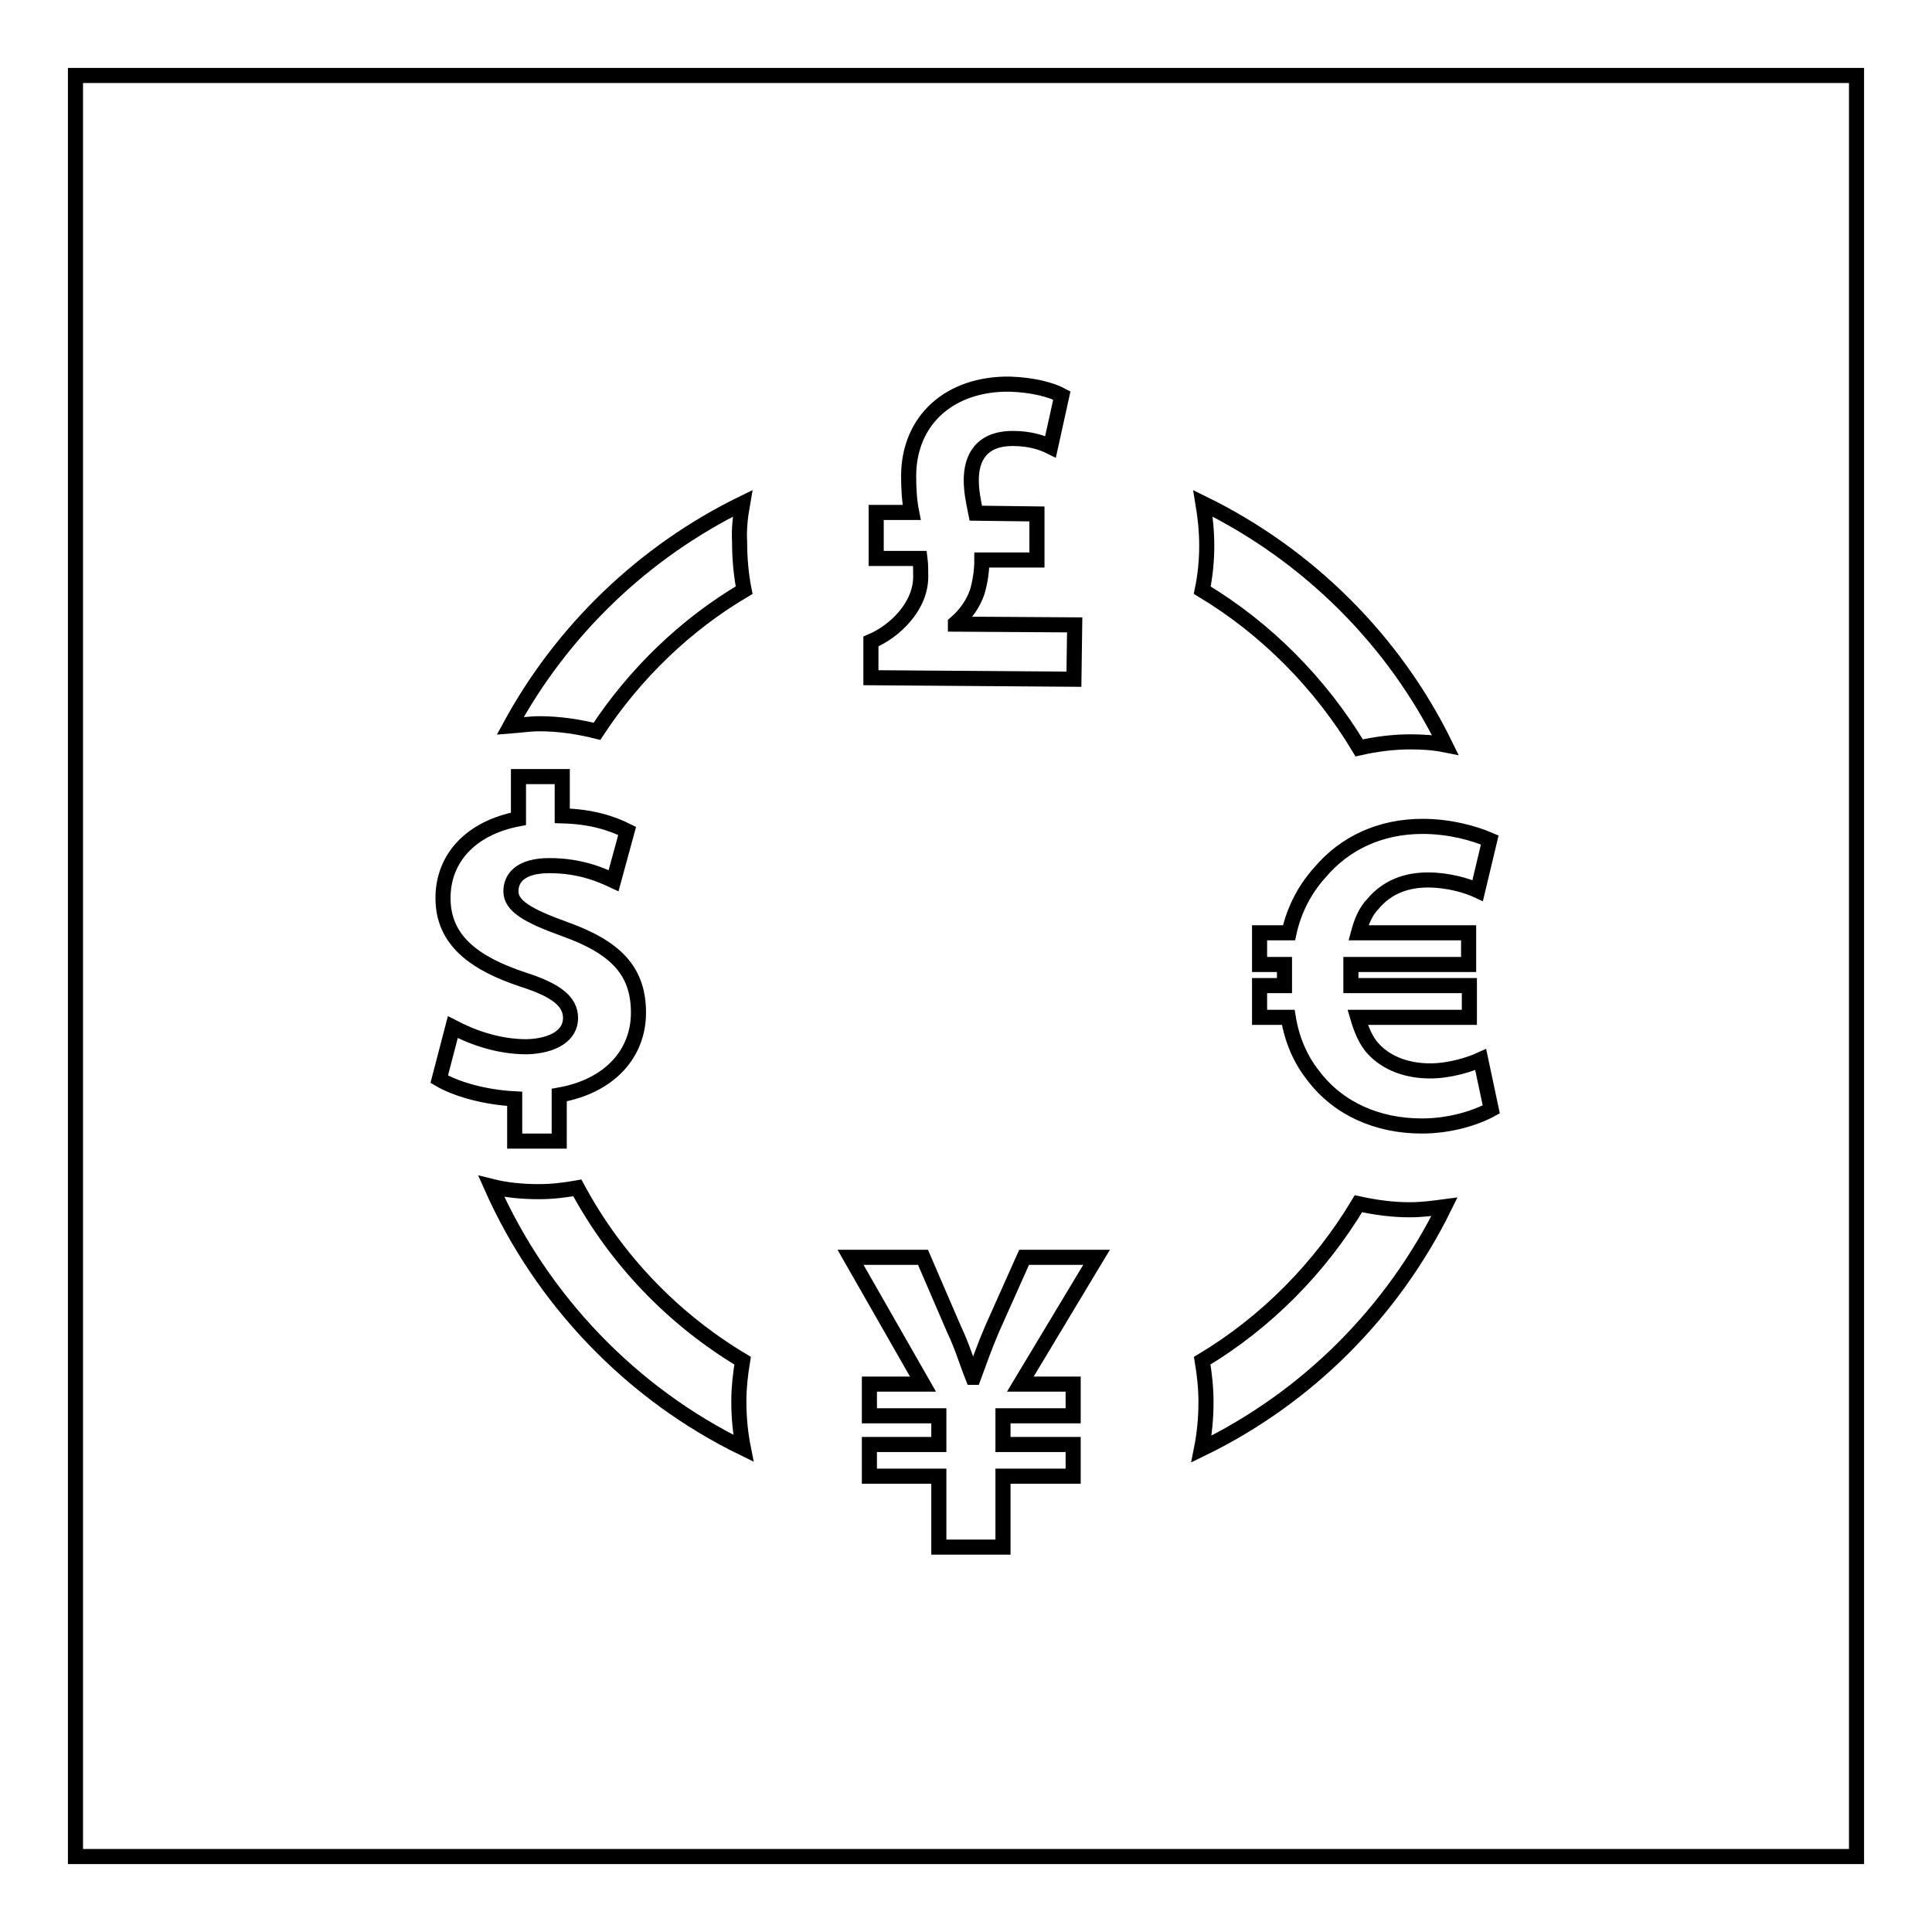 <?xml version="1.0" encoding="utf-8"?>
<!-- Svg Vector Icons : http://www.onlinewebfonts.com/icon -->
<!DOCTYPE svg PUBLIC "-//W3C//DTD SVG 1.1//EN" "http://www.w3.org/Graphics/SVG/1.1/DTD/svg11.dtd">
<svg version="1.1" xmlns="http://www.w3.org/2000/svg" xmlns:xlink="http://www.w3.org/1999/xlink" x="0px" y="0px" viewBox="0 0 256 256" enable-background="new 0 0 256 256" xml:space="preserve">
<g><g><path stroke-width="2" fill-opacity="0" stroke="#000000"  d="M75.6,134.9c0-2.2-1.9-3.7-6.3-5.1c-6.3-2.1-10.6-5.1-10.6-10.8c0-5.3,3.7-9.3,10-10.5v-5.6h5.8v5.2c3.9,0.1,6.6,1,8.6,2l-1.8,6.6c-1.5-0.7-4.3-2-8.5-2c-3.9,0-5.1,1.7-5.1,3.4c0,1.9,2.1,3.2,7.1,5c7,2.5,9.8,5.7,9.8,11.1c0,5.3-3.7,9.7-10.5,10.9v6.1h-5.9v-5.6c-4-0.2-7.8-1.3-10-2.6l1.8-6.9c2.5,1.3,5.9,2.6,9.8,2.6C73.3,138.6,75.6,137.2,75.6,134.9z M135.7,166.6l-4.2,9.4c-1,2.3-1.8,4.6-2.5,6.5h-0.1c-0.8-2-1.4-4.1-2.5-6.4l-4.1-9.5h-9.6l9.6,16.8h-7.1v4.2h9.2v3.8h-9.2v4.2h9.2v9.4h8.5v-9.4h9.3v-4.2h-9.3v-3.8h9.3v-4.2h-7l10.1-16.8H135.7z M142.4,82.8l-15.8-0.1v-0.1c1.4-1.2,2.4-2.7,2.9-4.2c0.4-1.4,0.6-2.8,0.6-4.2l7.3,0l0-6.1l-8.1-0.1c-0.3-1.5-0.6-2.8-0.6-4.4c0-2.9,1.3-5.5,5.5-5.5c2.2,0,3.8,0.5,5,1.1l1.5-6.8c-1.3-0.7-3.7-1.4-6.9-1.5c-8-0.1-13.4,4.8-13.4,12.2c0,1.7,0.1,3.3,0.4,4.8l-4.7,0l0,6.1l5.8,0c0.1,0.8,0.1,1.5,0.1,2.4c0,4-3.5,7.3-6.6,8.6l0,4.8l26.9,0.2L142.4,82.8z M98.4,66.7c-13.1,6.4-23.9,16.8-30.8,29.5c1.3-0.1,2.6-0.3,3.9-0.3c2.6,0,5.2,0.4,7.6,1c5-7.6,11.7-14.1,19.5-18.7c-0.4-2-0.6-4.2-0.6-6.4C97.9,70.1,98.1,68.4,98.4,66.7z M180.1,99.1c2.2-0.5,4.5-0.8,6.8-0.8c1.6,0,3.1,0.1,4.6,0.4c-6.8-13.9-18.2-25.2-32.1-32c0.3,1.8,0.5,3.7,0.5,5.6c0,2-0.2,4-0.6,5.9C167.8,83.3,175,90.6,180.1,99.1z M98.4,180.3c-9.2-5.5-16.8-13.4-21.9-22.9c-1.7,0.3-3.3,0.5-5.1,0.5c-2.2,0-4.3-0.2-6.3-0.7c6.7,15.1,18.6,27.5,33.4,34.7c-0.4-2-0.6-4.1-0.6-6.2C97.9,183.9,98.1,182.1,98.4,180.3z M180,159.5c-5.1,8.5-12.2,15.7-20.7,20.8c0.3,1.8,0.5,3.6,0.5,5.5c0,2.1-0.2,4.2-0.6,6.2c14-6.8,25.3-18.1,32.2-32.1c-1.5,0.2-3,0.4-4.6,0.4C184.5,160.3,182.3,160,180,159.5z M189.2,116.6c2.6,0,5.1,0.7,6.6,1.4l1.6-6.7c-2.1-0.9-5.3-1.8-8.9-1.8c-5.6,0-10.3,2.2-13.6,6.1c-1.9,2.1-3.4,4.8-4.1,8h-3.9v4.2h3.3c0,0.6,0,1.2,0,1.8c0,0.4,0,0.7,0,1h-3.3v4.2h3.8c0.5,3.1,1.7,5.7,3.3,7.7c3.3,4.4,8.5,6.7,14.4,6.7c3.8,0,7.2-1.1,9.2-2.2l-1.4-6.6c-1.3,0.6-4,1.5-6.7,1.5c-2.9,0-5.7-0.9-7.6-3c-0.9-1-1.5-2.4-2-4.1h14.8v-4.2h-15.7c0-0.3,0-0.6,0-1c0-0.7,0-1.2,0-1.8h15.6v-4.2H180c0.4-1.5,1-2.9,1.9-3.8C183.8,117.5,186.4,116.6,189.2,116.6z"/><path stroke-width="2" fill-opacity="0" stroke="#000000"  d="M10,10h236v236H10V10L10,10z"/></g></g>
</svg>